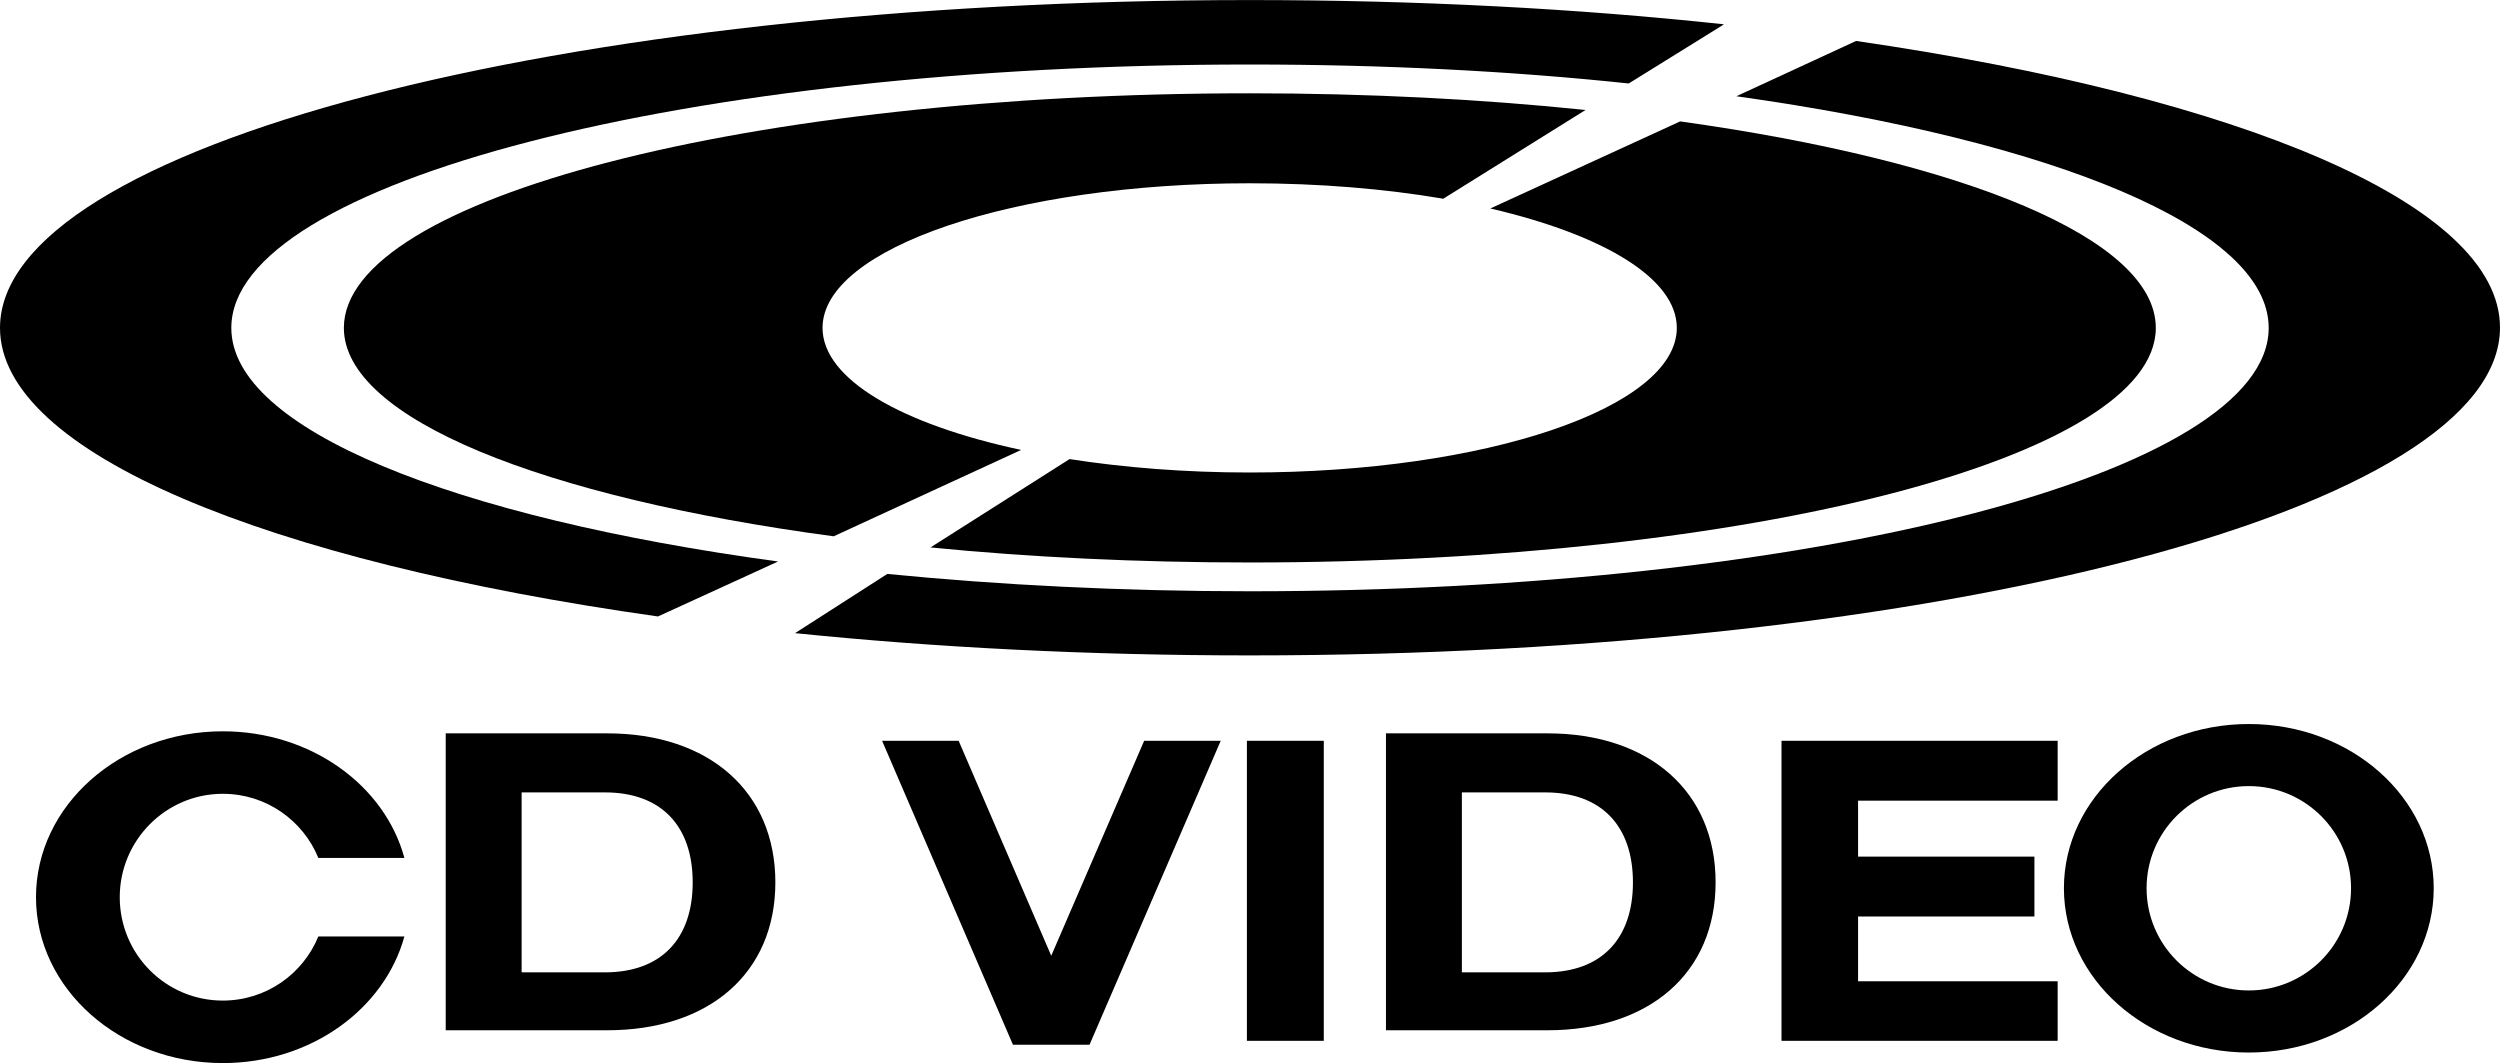 <?xml version="1.0" encoding="UTF-8" standalone="no"?>
<!-- Created with Inkscape (http://www.inkscape.org/) -->

<svg
   xmlns:dc="http://purl.org/dc/elements/1.1/"
   xmlns:cc="http://creativecommons.org/ns#"
   xmlns:rdf="http://www.w3.org/1999/02/22-rdf-syntax-ns#"
   xmlns:svg="http://www.w3.org/2000/svg"
   xmlns="http://www.w3.org/2000/svg"
   version="1.0"
   width="687.659"
   height="292.426"
   viewBox="0 0 7.641 3.249"
   id="svg2891"
   xml:space="preserve">
 <defs
   id="defs2893">
  <style
   type="text/css"
   id="style2895" />
 
  
  
 
   
   
   
   
   
   
   
   
   
   
   
   
   
   
  </defs>
 <path
   d="m 5.307,0.294 c 0.969,0.136 1.627,0.402 1.627,0.708 3.9e-6,0.445 -1.394,0.805 -3.113,0.805 -0.39,-3.9e-6 -0.764,-0.019 -1.109,-0.053 l -0.282,0.181 c 0.431,0.044 0.9,0.068 1.391,0.068 2.11,0 3.82,-0.449 3.82,-1.002 0,-0.377 -0.794,-0.705 -1.968,-0.876 l -0.366,0.169 -1e-6,3.8e-6 z"
   id="_120606704"
   style="fill:#000000" /><path
   d="M 5.268,0.074 C 4.822,0.026 4.333,0 3.82,0 1.71,0 0,0.449 0,1.002 0,1.383 0.814,1.715 2.011,1.884 L 2.378,1.716 C 1.385,1.581 0.707,1.312 0.707,1.002 c -3.94e-6,-0.445 1.394,-0.805 3.113,-0.805 0.409,-3.94e-6 0.8,0.02 1.158,0.058 l 0.29,-0.18 -1.1e-5,8e-7 z"
   id="_120293640"
   style="fill:#000000" /><path
   d="M 4.41,0.607 C 4.233,0.577 4.033,0.56 3.82,0.56 c -0.721,-3.94e-6 -1.306,0.198 -1.306,0.442 0,0.157 0.242,0.295 0.607,0.373 l -0.573,0.264 c -0.889,-0.119 -1.497,-0.36 -1.497,-0.637 0,-0.396 1.24,-0.717 2.769,-0.717 0.362,-3.94e-6 0.709,0.018 1.026,0.051 l -0.436,0.272 2e-6,0 z"
   id="_119772968"
   style="fill:#000000" /><path
   d="m 5.136,0.371 c 0.866,0.121 1.453,0.358 1.453,0.631 0,0.396 -1.24,0.717 -2.769,0.717 -0.343,0 -0.672,-0.016 -0.976,-0.046 l 0.425,-0.27 c 0.167,0.026 0.354,0.041 0.55,0.041 0.721,0 1.306,-0.198 1.306,-0.442 0,-0.152 -0.226,-0.285 -0.57,-0.365 l 0.58,-0.266 -1e-6,-8e-7 z"
   id="_59741296"
   style="fill:#000000" /><polygon
   points="3.786,2.339 3.552,2.339 3.268,2.996 2.985,2.339 2.751,2.339 3.151,3.268 3.385,3.268 3.385,3.268 "
   transform="translate(-0.055,-0.075)"
   id="_58375824"
   style="fill:#000000" /><path
   d="m 624.844,201.156 c -28.374,0 -51.375,20.424 -51.375,45.625 0,25.2 23.001,45.656 51.375,45.656 28.374,0 51.375,-20.456 51.375,-45.656 0,-25.201 -23.001,-45.625 -51.375,-45.625 z m 0,17.25 c 15.681,0 28.406,12.694 28.406,28.375 0,15.681 -12.725,28.406 -28.406,28.406 -15.681,0 -28.406,-12.725 -28.406,-28.406 0,-15.681 12.725,-28.375 28.406,-28.375 z"
   transform="matrix(0.011,0,0,0.011,-3.6462433e-8,0)"
   id="_58425768"
   style="fill:#000000" /><polygon
   points="4.101,2.339 4.101,2.339 4.101,3.256 3.866,3.256 3.866,2.339 "
   transform="translate(-0.055,-0.075)"
   id="_59363200"
   style="fill:#000000" /><polygon
   points="6.344,3.074 6.344,3.256 5.5,3.256 5.5,2.339 5.5,2.339 6.344,2.339 6.344,2.522 5.734,2.522 5.734,2.693 6.273,2.693 6.273,2.876 5.734,2.876 5.734,3.074 "
   transform="translate(-0.055,-0.075)"
   id="_60341256"
   style="fill:#000000" /><path
   d="m 385.094,203.75 0,82.5 44.844,0 c 28.372,0 46.75,-15.893 46.75,-41.094 0,-25.2 -18.378,-41.406 -46.75,-41.406 l -44.844,0 z m 21.094,16.406 23.125,0 c 15.681,0 24.406,9.319 24.406,25 0,15.682 -8.725,25 -24.406,25 l -23.125,0 0,-50 z"
   transform="matrix(0.011,0,0,0.011,-3.6462433e-8,0)"
   id="_58433520"
   style="fill:#000000" /><path
   d="m 123.844,203.75 0,82.5 44.844,0 c 28.374,0 46.75,-15.893 46.75,-41.094 0,-25.2 -18.376,-41.406 -46.75,-41.406 l -44.844,0 z m 21.094,16.406 23.125,0 c 15.683,0 24.406,9.319 24.406,25 0,15.682 -8.724,25 -24.406,25 l -23.125,0 0,-50 z"
   transform="matrix(0.011,0,0,0.011,-3.6462433e-8,0)"
   id="_58602736"
   style="fill:#000000" /><path
   d="m 0.973,2.862 c -0.047,0.115 -0.16,0.196 -0.292,0.196 -0.174,0 -0.315,-0.141 -0.315,-0.316 0,-0.174 0.141,-0.316 0.315,-0.316 0.132,0 0.245,0.081 0.292,0.196 l 0.263,6.69e-5 C 1.176,2.4 0.95,2.235 0.681,2.235 c -0.315,0 -0.571,0.227 -0.571,0.507 -3.94e-6,0.28 0.256,0.507 0.571,0.507 0.269,0 0.494,-0.165 0.555,-0.387 l -0.263,7.09e-5 0,2e-7 z"
   id="_58431744"
   style="fill:#000000" />
</svg>